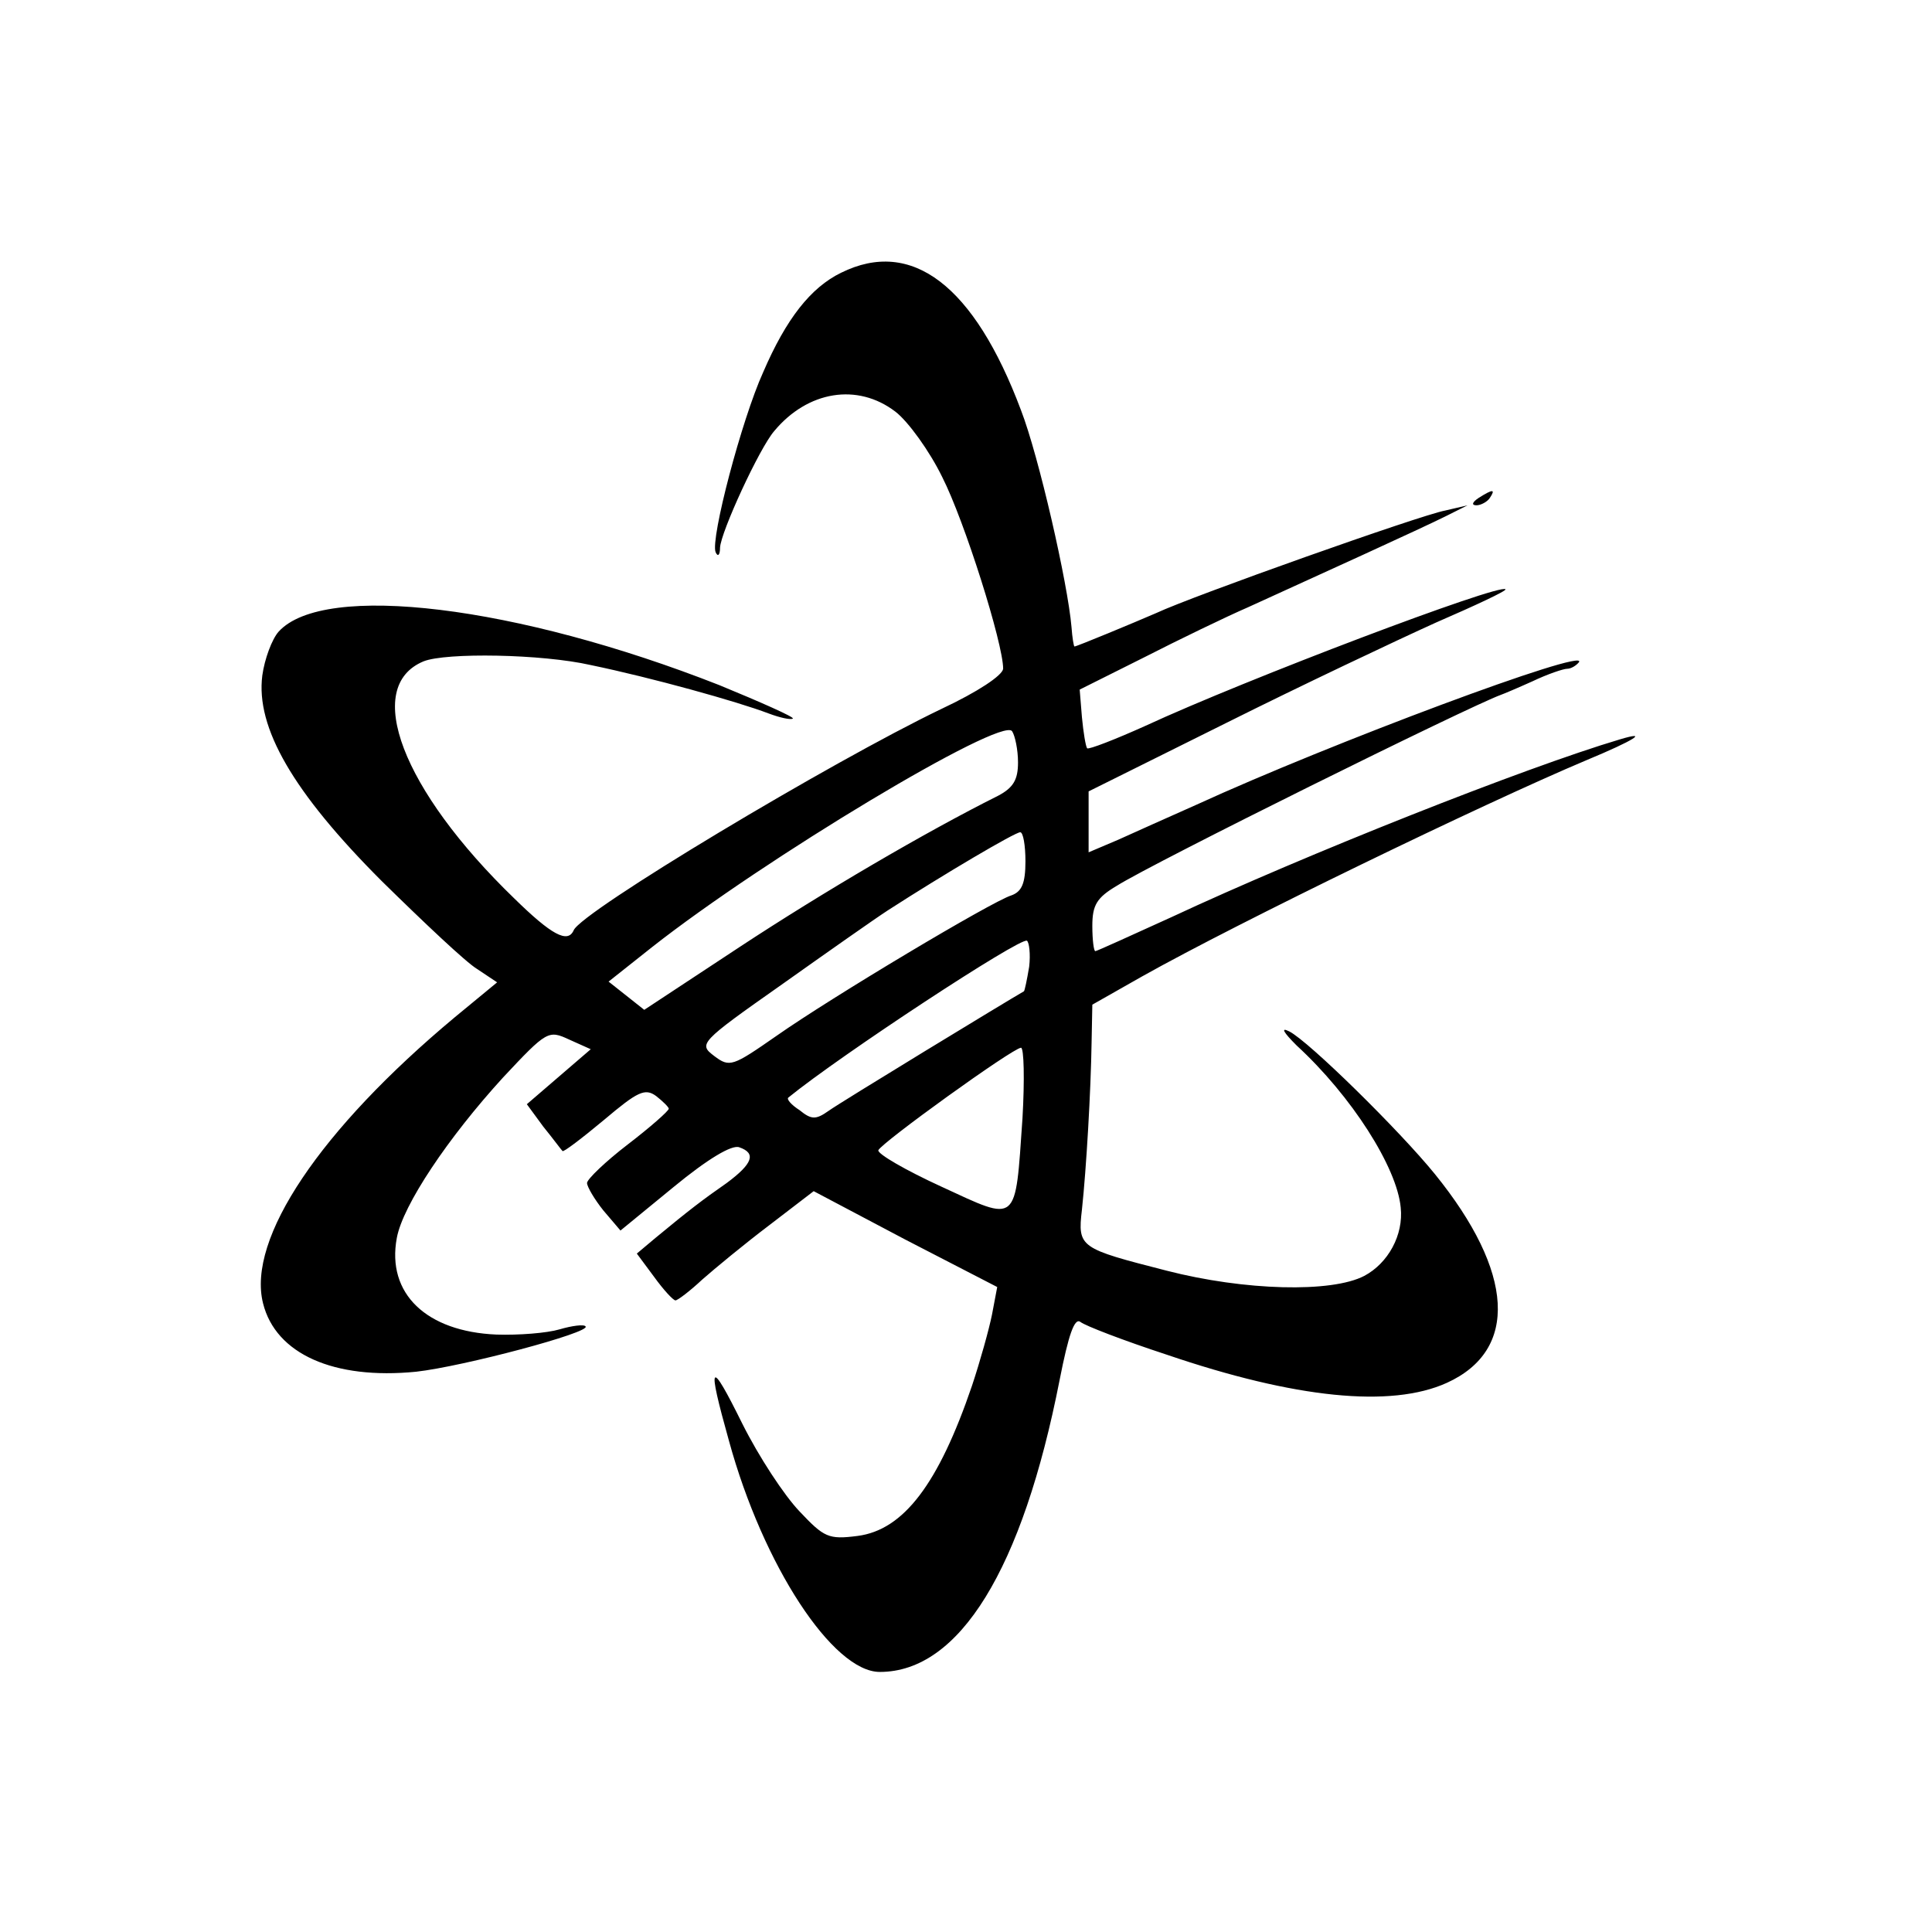 <?xml version="1.0" standalone="no"?>
<!DOCTYPE svg PUBLIC "-//W3C//DTD SVG 20010904//EN"
 "http://www.w3.org/TR/2001/REC-SVG-20010904/DTD/svg10.dtd">
<svg version="1.0" xmlns="http://www.w3.org/2000/svg"
 width="260pt" height="260pt" viewBox="0 0 260 260"
 preserveAspectRatio="xMidYMid meet">
<g transform="translate(0,260) scale(0.1,-0.1)"
fill="#000000" stroke="none">
<path d="M1132 2233 c-41 -20 -74 -62 -105 -134 -29 -64 -71 -224 -64 -242 3
-7 6 -4 6 6 1 21 53 134 73 157 45 54 112 65 163 26 17 -13 46 -53 63 -88 30
-59 82 -224 82 -258 -1 -9 -34 -31 -83 -54 -148 -71 -485 -273 -495 -298 -8
-18 -30 -6 -80 43 -151 146 -204 285 -122 319 30 12 159 10 225 -5 82 -17 197
-49 239 -65 16 -6 30 -9 33 -7 2 2 -43 22 -99 45 -272 107 -532 139 -593 72
-9 -10 -19 -37 -22 -59 -9 -70 41 -157 161 -277 56 -55 113 -109 128 -118 l27
-18 -57 -47 c-181 -151 -280 -298 -258 -385 17 -68 95 -103 206 -92 63 7 236
53 228 61 -2 3 -18 1 -35 -4 -17 -5 -55 -8 -85 -7 -94 4 -148 55 -134 130 8
44 69 135 143 216 59 63 61 64 89 51 l29 -13 -43 -37 -43 -37 22 -30 c13 -16
24 -31 26 -33 1 -2 26 17 56 42 45 38 55 43 70 32 9 -7 17 -15 17 -17 0 -3
-25 -25 -55 -48 -30 -23 -55 -47 -55 -52 0 -5 10 -22 22 -37 l23 -27 72 59
c45 37 78 57 88 53 23 -8 18 -22 -17 -48 -33 -23 -50 -36 -96 -74 l-25 -21 23
-31 c13 -18 26 -32 29 -32 3 0 20 13 36 28 17 15 57 48 90 73 l60 46 123 -65
124 -64 -7 -37 c-4 -20 -16 -63 -27 -96 -45 -132 -92 -194 -154 -202 -39 -5
-45 -2 -78 33 -21 22 -55 74 -77 118 -44 89 -48 84 -18 -23 46 -168 140 -311
203 -311 107 0 192 138 242 393 12 61 20 84 28 78 6 -5 58 -25 116 -44 173
-59 302 -72 377 -38 97 44 91 149 -16 281 -47 58 -170 179 -196 192 -12 6 -8
-1 10 -19 74 -68 135 -164 140 -218 4 -37 -17 -75 -49 -92 -44 -23 -161 -20
-266 7 -117 30 -120 31 -114 82 6 56 12 160 13 225 l1 51 67 38 c130 73 458
232 598 291 65 27 85 40 45 28 -128 -38 -423 -155 -603 -239 -55 -25 -101 -46
-103 -46 -2 0 -4 15 -4 34 0 28 6 38 33 54 49 31 473 241 517 257 3 1 22 9 42
18 21 10 42 17 47 17 5 0 12 4 16 9 12 20 -334 -109 -515 -192 -36 -16 -83
-37 -105 -47 l-40 -17 0 41 0 41 185 92 c102 51 229 111 282 135 53 23 96 43
94 45 -8 8 -349 -121 -485 -184 -40 -18 -76 -32 -78 -30 -2 3 -5 21 -7 42 l-3
37 86 43 c47 24 111 55 141 68 90 41 233 106 265 122 l30 15 -30 -7 c-33 -6
-340 -115 -389 -138 -30 -13 -107 -45 -110 -45 -1 0 -3 12 -4 26 -5 59 -44
230 -68 292 -63 168 -147 232 -242 185z m238 -659 c0 -23 -6 -34 -27 -45 -98
-49 -236 -130 -347 -203 l-129 -85 -24 19 -24 19 58 46 c151 119 471 311 485
291 4 -6 8 -25 8 -42z m10 -133 c0 -30 -5 -41 -19 -46 -26 -8 -242 -137 -316
-189 -59 -41 -63 -43 -84 -27 -21 16 -20 18 91 96 62 44 126 89 143 100 76 49
171 105 178 105 4 0 7 -18 7 -39z m5 -142 c-3 -18 -6 -32 -7 -33 -21 -12 -248
-150 -263 -161 -17 -12 -23 -12 -39 1 -11 7 -18 15 -15 17 70 57 312 216 321
211 3 -2 5 -18 3 -35z m-9 -204 c-10 -144 -5 -140 -109 -92 -48 22 -86 44 -85
49 4 10 180 137 192 138 4 0 5 -43 2 -95z"/>
<path d="M1990 1930 c-9 -6 -10 -10 -3 -10 6 0 15 5 18 10 8 12 4 12 -15 0z"/>
</g>
</svg>
